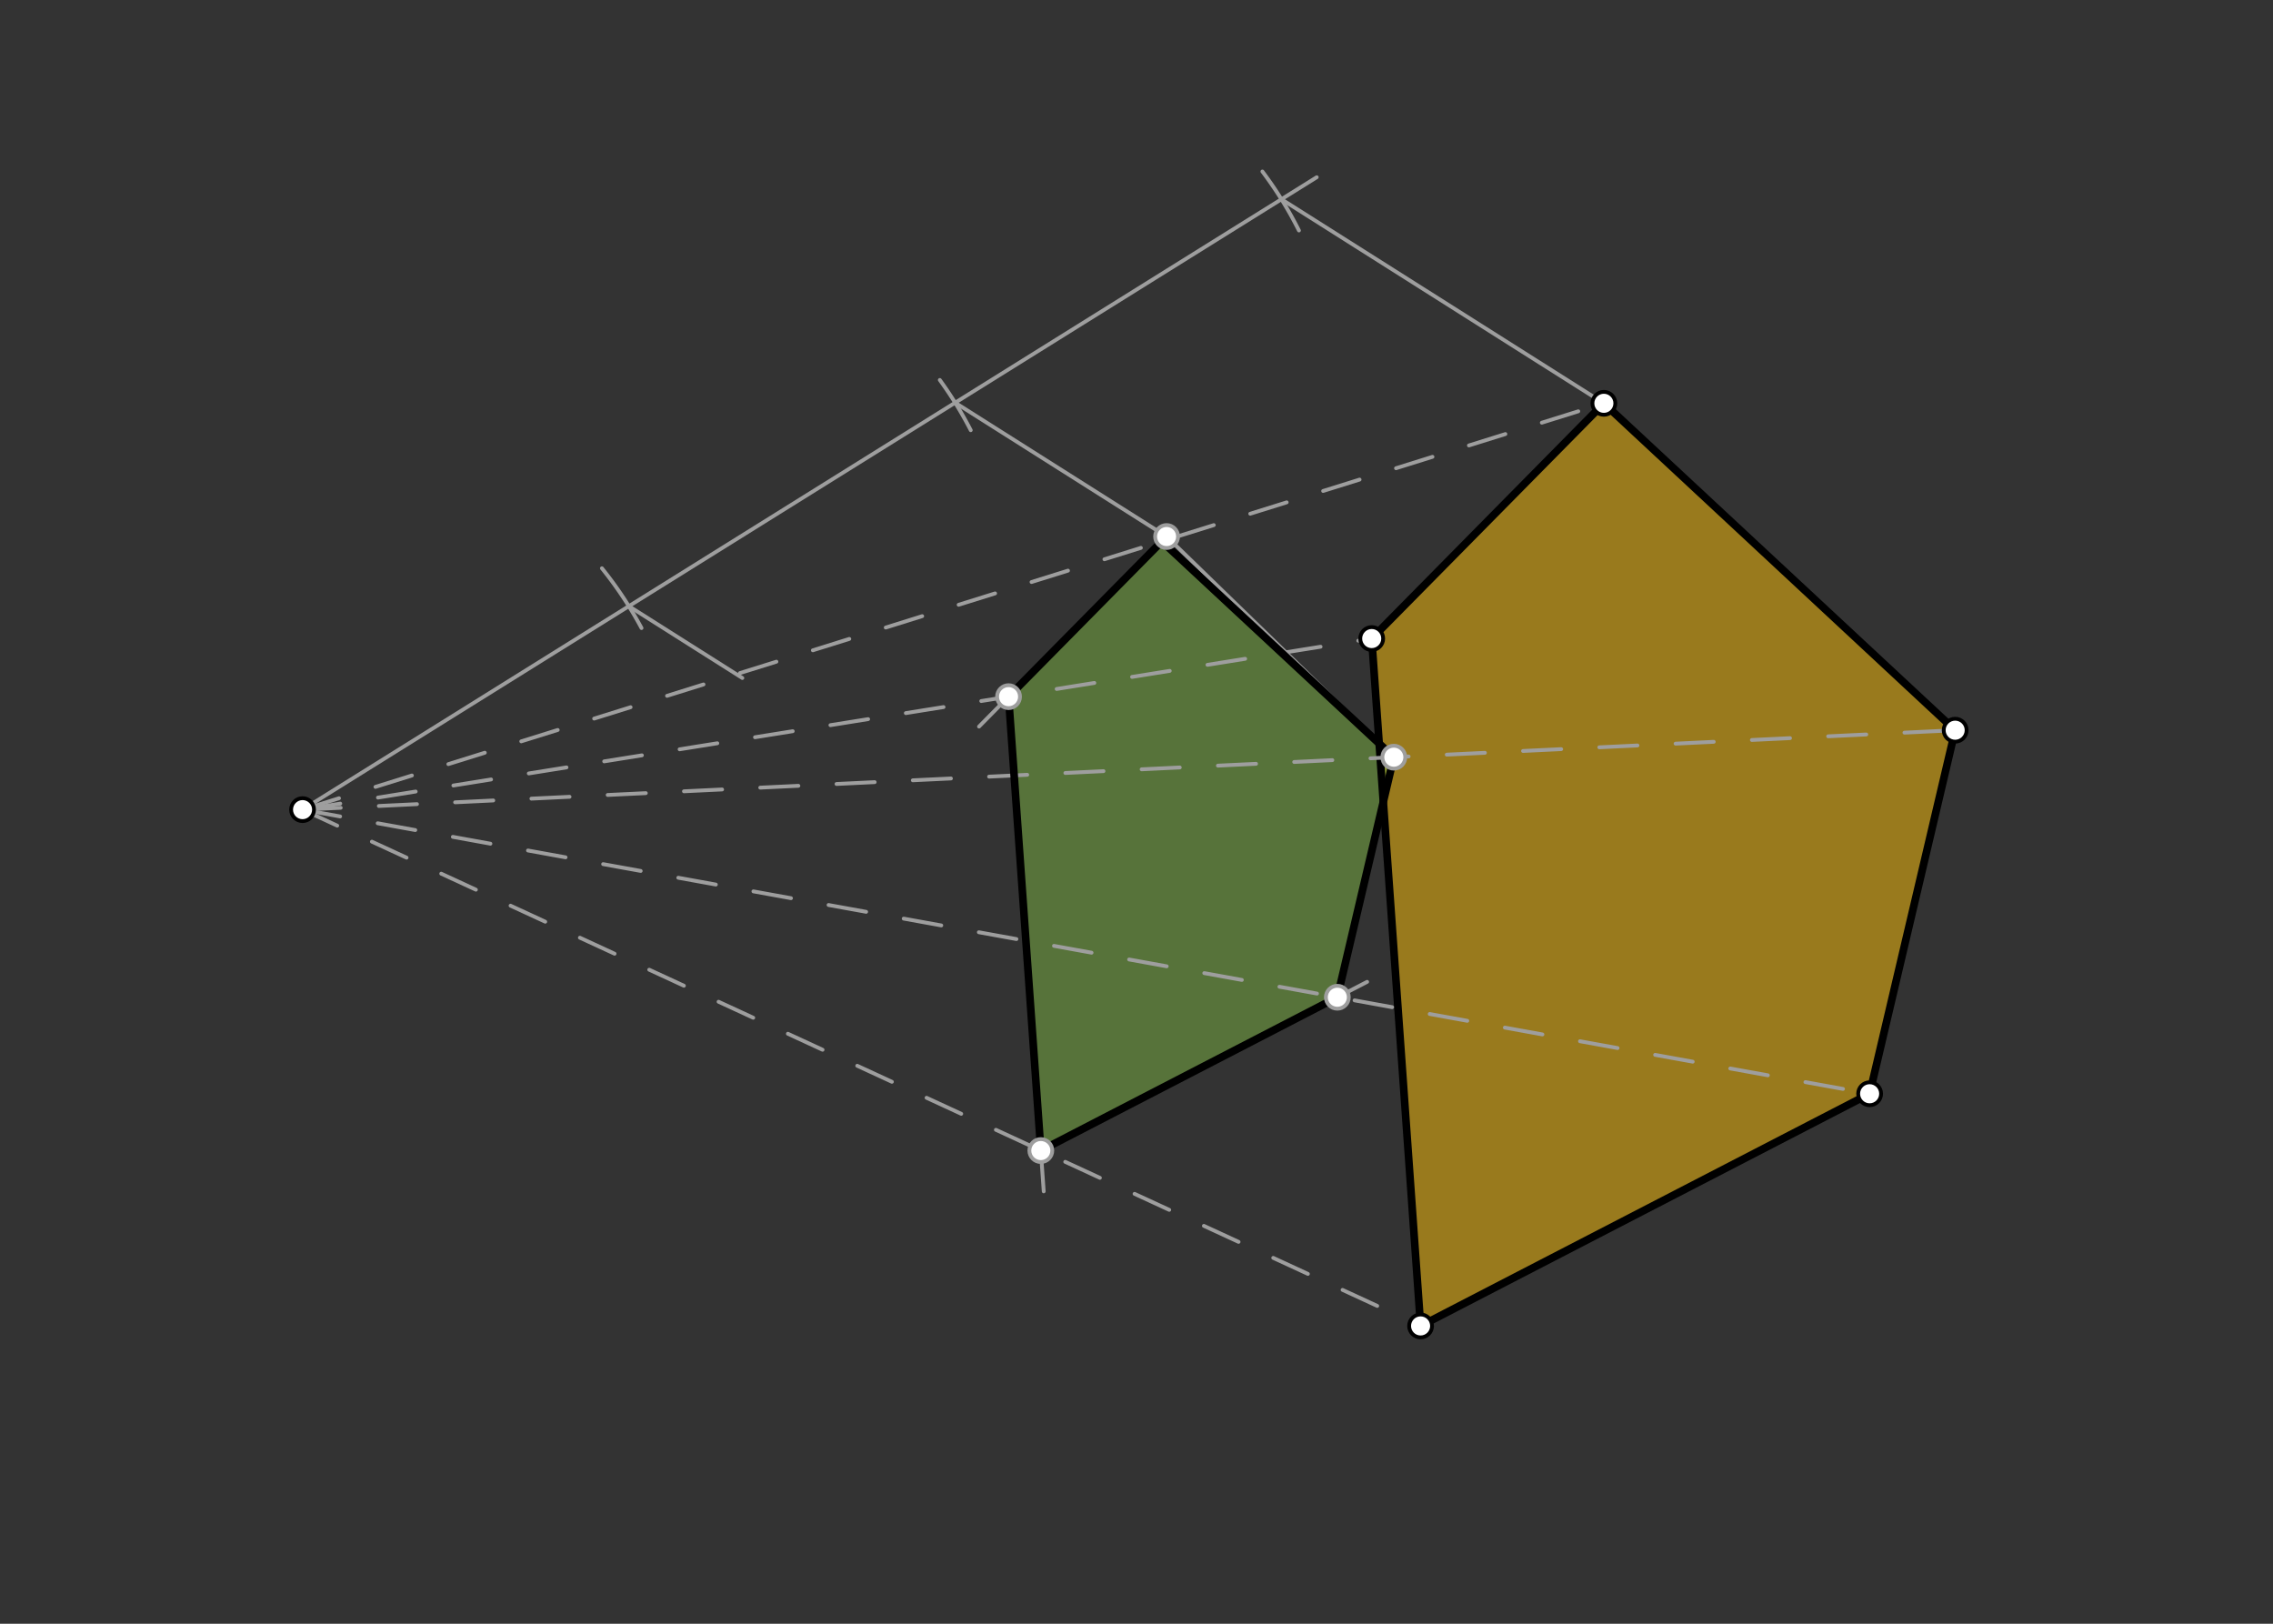 <svg xmlns="http://www.w3.org/2000/svg" class="svg--1it" height="100%" preserveAspectRatio="xMidYMid meet" viewBox="0 0 595.276 425.197" width="100%"><rect x="0" y="0" width="595.276" height="425.197" fill="#333333" stroke="none"/><defs><marker id="marker-arrow" markerHeight="16" markerUnits="userSpaceOnUse" markerWidth="24" orient="auto-start-reverse" refX="24" refY="4" viewBox="0 0 24 8"><path d="M 0 0 L 24 4 L 0 8 z" stroke="inherit"></path></marker></defs><g class="aux-layer--1FB"></g><g class="main-layer--3Vd"><g class="element--2qn"><g fill="#FFC107" opacity="0.5"><path d="M 420.038 105.612 L 359.238 167.213 L 372.038 347.212 L 489.638 286.413 L 512.038 191.213 L 420.038 105.612 Z" stroke="none"></path></g></g><g class="element--2qn"><g fill="#7CB342" opacity="0.5"><path d="M 304.278 141.754 L 264.13 182.43 L 272.582 301.289 L 350.236 261.141 L 365.028 198.278 L 304.278 141.754 Z" stroke="none"></path></g></g><g class="element--2qn"><line stroke="#000000" stroke-dasharray="none" stroke-linecap="round" stroke-width="2" x1="420.038" x2="359.238" y1="105.613" y2="167.213"></line></g><g class="element--2qn"><line stroke="#000000" stroke-dasharray="none" stroke-linecap="round" stroke-width="2" x1="359.238" x2="372.038" y1="167.213" y2="347.212"></line></g><g class="element--2qn"><line stroke="#000000" stroke-dasharray="none" stroke-linecap="round" stroke-width="2" x1="372.038" x2="489.638" y1="347.212" y2="286.413"></line></g><g class="element--2qn"><line stroke="#000000" stroke-dasharray="none" stroke-linecap="round" stroke-width="2" x1="489.638" x2="512.038" y1="286.413" y2="191.213"></line></g><g class="element--2qn"><line stroke="#000000" stroke-dasharray="none" stroke-linecap="round" stroke-width="2" x1="512.038" x2="420.038" y1="191.213" y2="105.612"></line></g><g class="element--2qn"><line stroke="#9E9E9E" stroke-dasharray="10" stroke-linecap="round" stroke-width="1" x1="79.238" x2="420.037" y1="212.013" y2="105.613"></line></g><g class="element--2qn"><line stroke="#9E9E9E" stroke-dasharray="10" stroke-linecap="round" stroke-width="1" x1="79.238" x2="359.238" y1="212.013" y2="167.213"></line></g><g class="element--2qn"><line stroke="#9E9E9E" stroke-dasharray="10" stroke-linecap="round" stroke-width="1" x1="79.238" x2="512.038" y1="212.013" y2="191.213"></line></g><g class="element--2qn"><line stroke="#9E9E9E" stroke-dasharray="10" stroke-linecap="round" stroke-width="1" x1="79.238" x2="489.638" y1="212.012" y2="286.413"></line></g><g class="element--2qn"><line stroke="#9E9E9E" stroke-dasharray="10" stroke-linecap="round" stroke-width="1" x1="79.238" x2="372.038" y1="212.013" y2="347.212"></line></g><g class="element--2qn"><line stroke="#9E9E9E" stroke-dasharray="none" stroke-linecap="round" stroke-width="1" x1="79.238" x2="344.838" y1="212.013" y2="46.412"></line></g><g class="element--2qn"><path d="M 157.637 148.812 A 100.702 100.702 0 0 1 168.004 164.459" fill="none" stroke="#9E9E9E" stroke-dasharray="none" stroke-linecap="round" stroke-width="1"></path></g><g class="element--2qn"><path d="M 246.132 99.507 A 100.701 100.701 0 0 1 254.227 112.65" fill="none" stroke="#9E9E9E" stroke-dasharray="none" stroke-linecap="round" stroke-width="1"></path></g><g class="element--2qn"><path d="M 330.61 44.911 A 100.701 100.701 0 0 1 340.177 60.351" fill="none" stroke="#9E9E9E" stroke-dasharray="none" stroke-linecap="round" stroke-width="1"></path></g><g class="element--2qn"><line stroke="#9E9E9E" stroke-dasharray="none" stroke-linecap="round" stroke-width="1" x1="335.594" x2="420.038" y1="52.176" y2="105.612"></line></g><g class="element--2qn"><line stroke="#9E9E9E" stroke-dasharray="none" stroke-linecap="round" stroke-width="1" x1="250.142" x2="305.518" y1="105.455" y2="140.497"></line></g><g class="element--2qn"><line stroke="#9E9E9E" stroke-dasharray="none" stroke-linecap="round" stroke-width="1" x1="164.69" x2="194.412" y1="158.733" y2="177.542"></line></g><g class="element--2qn"><line stroke="#9E9E9E" stroke-dasharray="none" stroke-linecap="round" stroke-width="1" x1="305.518" x2="256.397" y1="140.497" y2="190.264"></line></g><g class="element--2qn"><line stroke="#9E9E9E" stroke-dasharray="none" stroke-linecap="round" stroke-width="1" x1="264.13" x2="273.342" y1="182.43" y2="311.973"></line></g><g class="element--2qn"><line stroke="#9E9E9E" stroke-dasharray="none" stroke-linecap="round" stroke-width="1" x1="272.582" x2="358.036" y1="301.289" y2="257.109"></line></g><g class="element--2qn"><line stroke="#9E9E9E" stroke-dasharray="none" stroke-linecap="round" stroke-width="1" x1="350.236" x2="365.148" y1="261.141" y2="197.766"></line></g><g class="element--2qn"><line stroke="#9E9E9E" stroke-dasharray="none" stroke-linecap="round" stroke-width="1" x1="365.028" x2="305.518" y1="198.278" y2="140.497"></line></g><g class="element--2qn"><line stroke="#000000" stroke-dasharray="none" stroke-linecap="round" stroke-width="2" x1="305.518" x2="264.13" y1="140.497" y2="182.43"></line></g><g class="element--2qn"><line stroke="#000000" stroke-dasharray="none" stroke-linecap="round" stroke-width="2" x1="264.13" x2="272.582" y1="182.43" y2="301.289"></line></g><g class="element--2qn"><line stroke="#000000" stroke-dasharray="none" stroke-linecap="round" stroke-width="2" x1="272.582" x2="350.236" y1="301.289" y2="261.141"></line></g><g class="element--2qn"><line stroke="#000000" stroke-dasharray="none" stroke-linecap="round" stroke-width="2" x1="350.236" x2="365.028" y1="261.141" y2="198.278"></line></g><g class="element--2qn"><line stroke="#000000" stroke-dasharray="none" stroke-linecap="round" stroke-width="2" x1="365.028" x2="304.278" y1="198.278" y2="141.754"></line></g><g class="element--2qn"><circle cx="359.238" cy="167.213" r="3" stroke="#000000" stroke-width="1" fill="#ffffff"></circle>}</g><g class="element--2qn"><circle cx="420.038" cy="105.612" r="3" stroke="#000000" stroke-width="1" fill="#ffffff"></circle>}</g><g class="element--2qn"><circle cx="512.038" cy="191.213" r="3" stroke="#000000" stroke-width="1" fill="#ffffff"></circle>}</g><g class="element--2qn"><circle cx="489.638" cy="286.413" r="3" stroke="#000000" stroke-width="1" fill="#ffffff"></circle>}</g><g class="element--2qn"><circle cx="372.038" cy="347.212" r="3" stroke="#000000" stroke-width="1" fill="#ffffff"></circle>}</g><g class="element--2qn"><circle cx="79.238" cy="212.013" r="3" stroke="#000000" stroke-width="1" fill="#ffffff"></circle>}</g><g class="element--2qn"><circle cx="305.518" cy="140.497" r="3" stroke="#9E9E9E" stroke-width="1" fill="#ffffff"></circle>}</g><g class="element--2qn"><circle cx="264.13" cy="182.43" r="3" stroke="#9E9E9E" stroke-width="1" fill="#ffffff"></circle>}</g><g class="element--2qn"><circle cx="272.582" cy="301.289" r="3" stroke="#9E9E9E" stroke-width="1" fill="#ffffff"></circle>}</g><g class="element--2qn"><circle cx="350.236" cy="261.141" r="3" stroke="#9E9E9E" stroke-width="1" fill="#ffffff"></circle>}</g><g class="element--2qn"><circle cx="365.028" cy="198.278" r="3" stroke="#9E9E9E" stroke-width="1" fill="#ffffff"></circle>}</g></g><g class="snaps-layer--2PT"></g><g class="temp-layer--rAP"></g></svg>